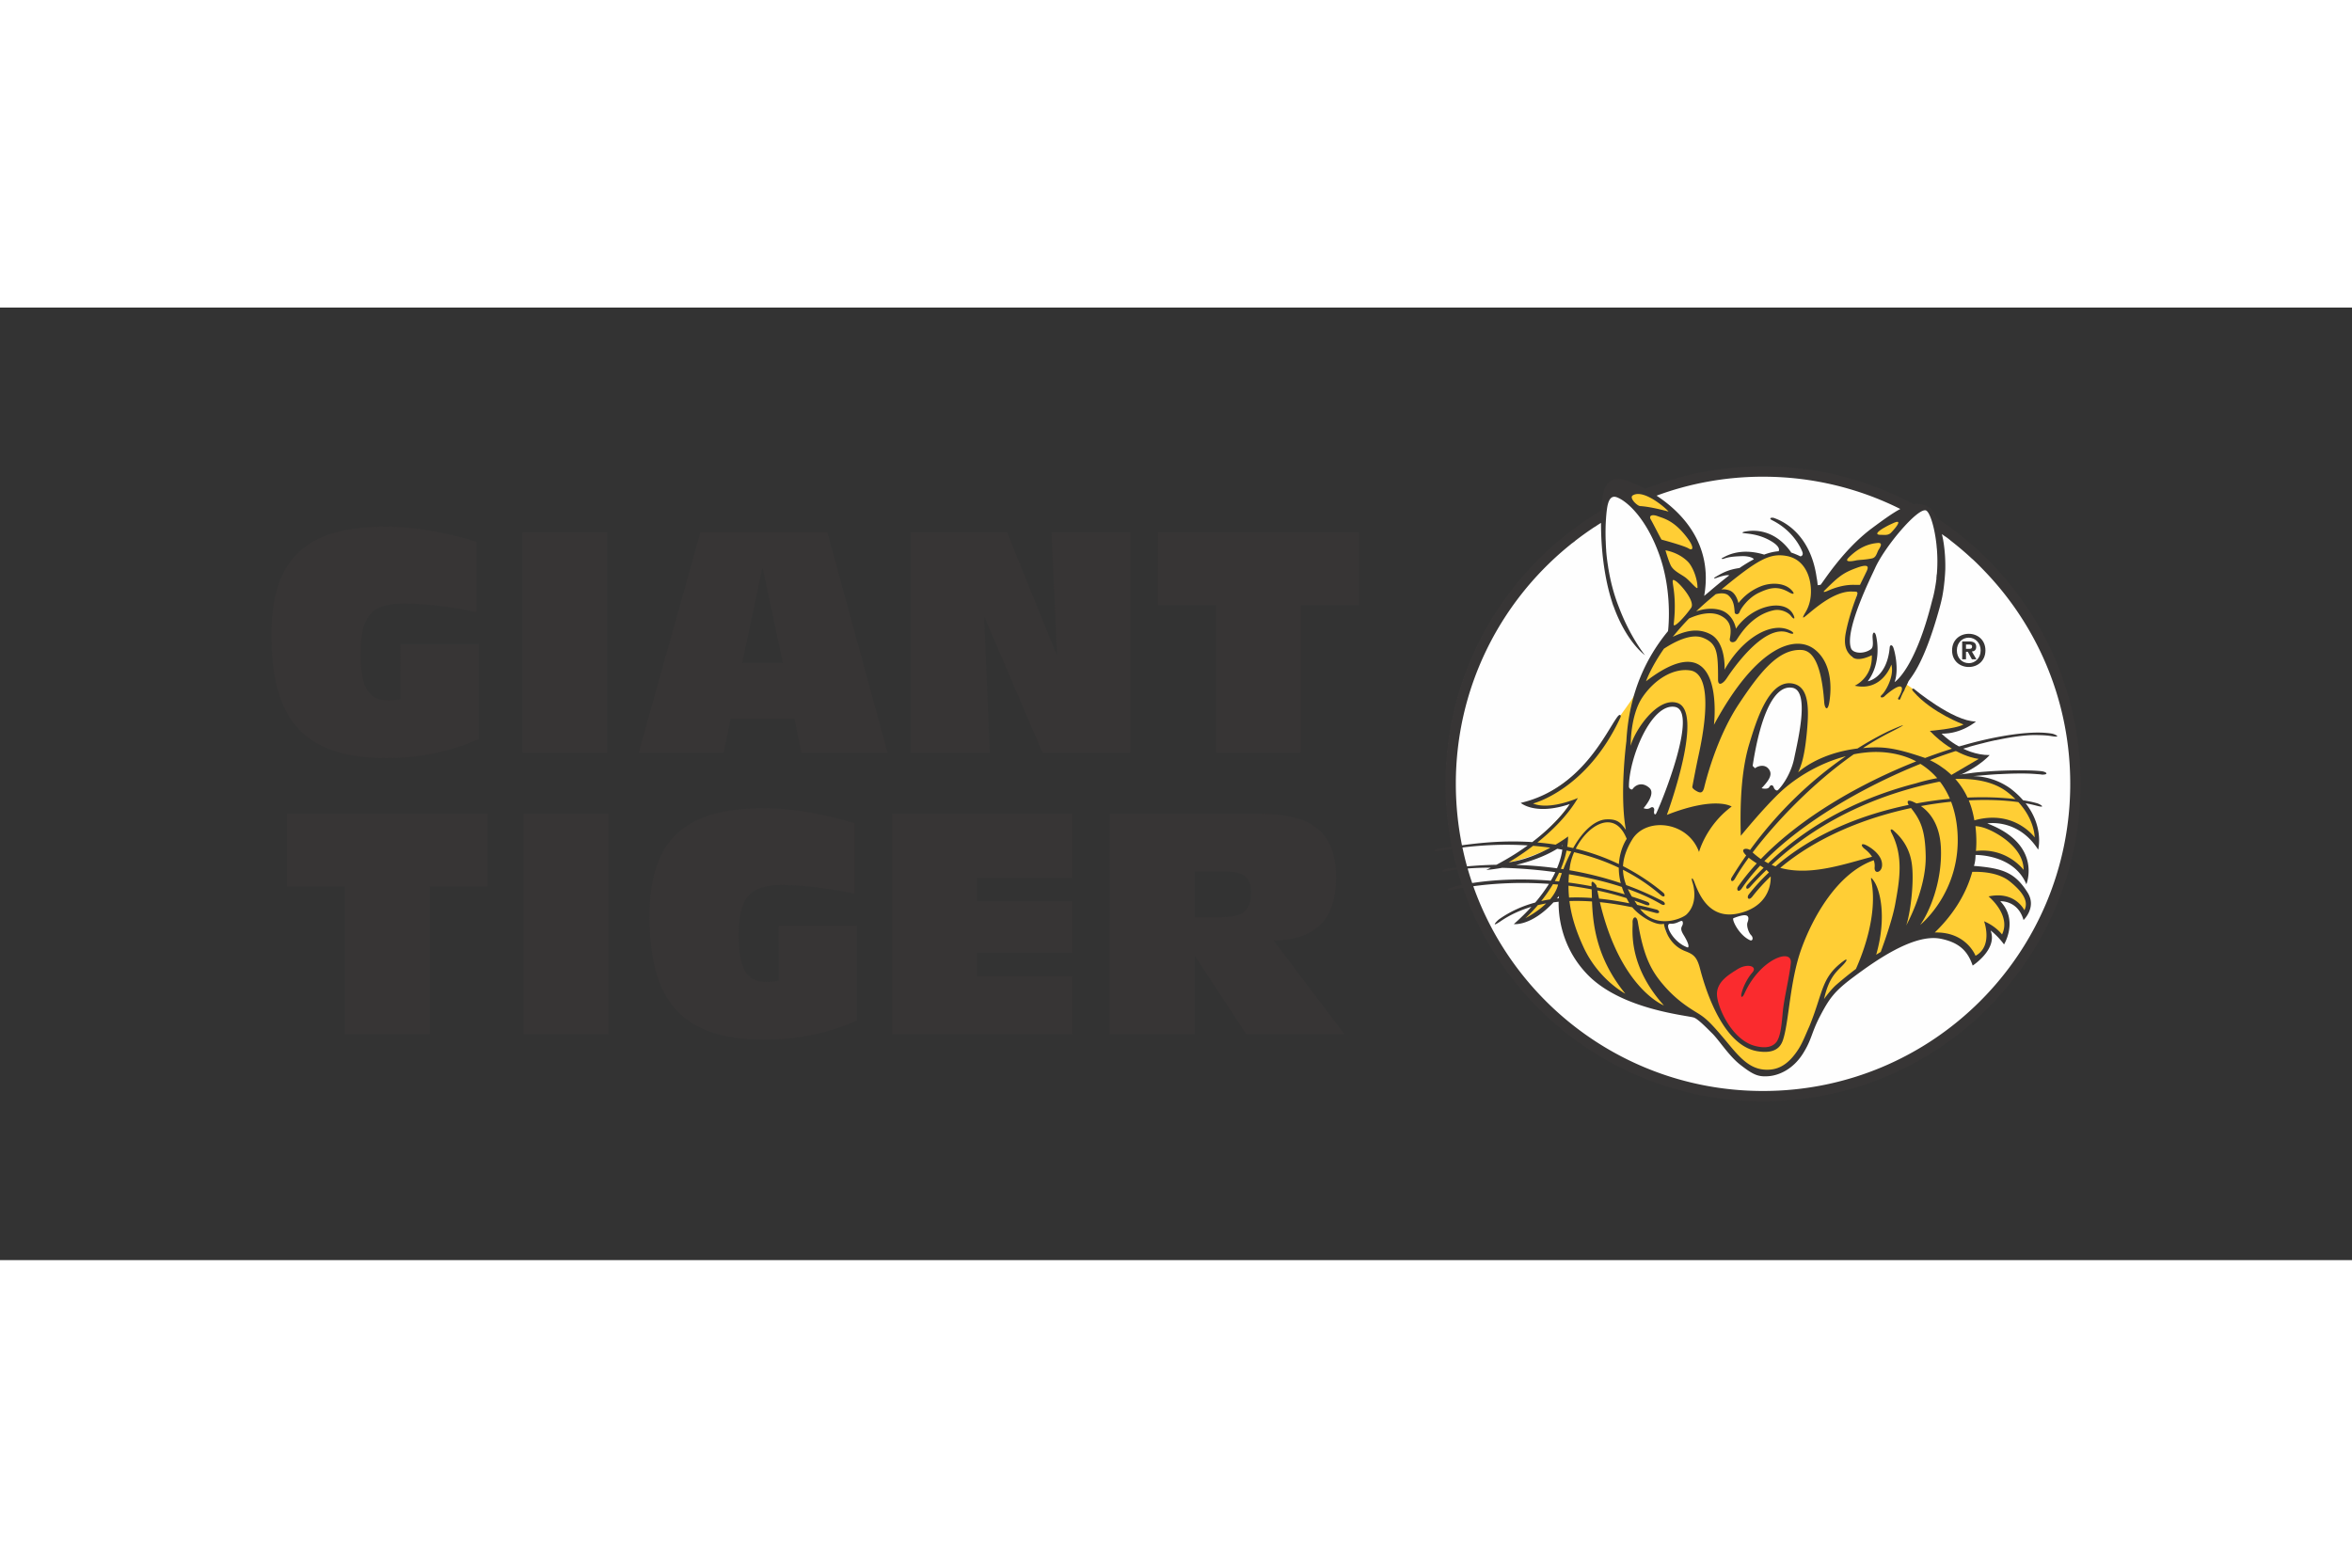 <svg width="1200" height="800" xmlns="http://www.w3.org/2000/svg" clip-rule="evenodd" fill-rule="evenodd" stroke-linejoin="round" stroke-miterlimit="1.414" viewBox="-13.5 -7.899 117 47.394"><rect x="-13.5" y="-7.899" width="117" height="47.394" fill="#333333" stroke="none"/><g fill-rule="nonzero"><path d="M10.32 13.565c-1.397.629-2.978.953-4.608.953C1.49 14.518 0 12.459 0 8.374 0 4.337 2.011 3 5.712 3c1.522 0 3.211.353 4.483.752v3.504c-.828-.188-2.347-.432-3.59-.432-1.615 0-2.167.6-2.167 2.52 0 1.579.352 2.304 1.368 2.304.199 0 .475-.034.612-.065V8.852h3.902m2.165-5.574h4.223v10.964h-4.223zm13.529 9.274H22.85l-.355 1.69h-4.221l3.069-10.966h6.312l2.995 10.966h-4.284zm-1.568-7.464h-.031l-.996 4.7h2.026zm7.356-1.812h4.791l2.457 6.068h.032l-.276-6.068h3.931v10.966h-4.378l-2.873-6.713h-.028l.276 6.713h-3.932M46.99 6.9h-2.888V3.276h9.999V6.9h-2.887v7.342H46.99M3.653 20.909H.768v-3.624h9.996v3.624H7.877v7.342H3.653m8.892-10.965h4.223v10.965h-4.223zm16.586 10.288c-1.399.631-2.981.953-4.608.953-4.224 0-5.712-2.059-5.712-6.142 0-4.039 2.011-5.376 5.712-5.376 1.519 0 3.209.353 4.483.751v3.502c-.828-.182-2.349-.43-3.592-.43-1.613 0-2.168.6-2.168 2.52 0 1.582.356 2.304 1.368 2.304.2 0 .476-.031.615-.062V22.86h3.902m1.75-5.575h8.952v3.195h-4.731v1.166h4.731v2.566h-4.731v1.166h4.731v2.873h-8.952m10.824-10.966h7.31c2.151 0 3.948.461 3.948 3.166 0 2.071-.984 3.098-3.103 3.146l3.516 4.654h-4.882l-2.52-3.84h-.045v3.84h-4.224zm4.224 5.146h1.322c.828 0 1.488-.154 1.488-1.229 0-.706-.338-1.044-1.274-1.044h-1.536" fill="#373535"/><path d="M89.765 15.785c0-8.649-7.013-15.662-15.663-15.662-8.649 0-15.662 7.013-15.662 15.662 0 8.65 7.013 15.663 15.662 15.663 8.65 0 15.663-7.013 15.663-15.663z" fill="#fefefe"/><path d="M86.702 16.376s-.199-.168.399.427c.597.595.765 2.102.626 1.845-.144-.254-.485-.482-1.224-.852-.737-.369-2.013-.084-2.013-.084.962-.057 1.73.711 2.328 1.277.595.569.396 1.505.34 1.337-.057-.173-.54-.626-1.192-.938-.656-.312-1.476-.2-1.476-.2l.055.824c2.157-.056 2.613 1.192 2.755 1.449.142.255-.17.91-.228.795-.466-.934-1.363-.711-1.363-.711.909.682.492 2.055.369 1.932-.141-.141-.71-.595-.71-.595s.029.312-.029.794c-.055.483-.624.824-.624.824l-.141.028c-.084-.823-1.109-1.022-1.592-1.192-.482-.171-1.108-.029-1.591.196-.482.231-1.248.711-2.186 1.251-.936.54-2.016 1.733-2.158 2.102-.144.37-.909 1.987-1.337 2.556-.424.569-1.051.711-1.504.711-.454 0-.994-.428-1.22-.624-.228-.2-1.42-1.534-1.62-1.762-.199-.228-.626-.569-1.135-.682-.513-.112-1.449-.283-1.934-.424-.483-.144-1.363-.315-2.412-1.251-1.051-.938-1.45-2.472-1.534-2.841-.086-.368-.113-1.618-.113-1.618s-.057-.142-.398.427c-.343.567-1.562 1.191-1.562 1.191s-.341.144-.171 0c.171-.142.936-.824 1.563-1.875.624-1.051.624-1.987.624-1.987s.184-.146-.142.026c-1.646.888-3.067 1.08-3.067 1.08 2.556-1.389 3.607-3.151 3.607-3.151-.115.084-1.051.255-1.45.283-.396.029-.907-.225-.907-.225l.084.055c1.164-.425 2.045-1.106 2.443-1.476.396-.37.936-.826 1.448-1.733.511-.909 1.6-2.081 1.819-2.839.305-1.07 1.421-2.359 1.421-2.359.283-2.441-.456-4.373-.91-5.196-.434-.787-1.478-1.819-1.478-1.819-.2-.113-.084-.312.141-.312 1.279 0 1.848.823 2.331 1.248.482.429.964 1.365 1.305 1.96.341.598-.029 2.672-.029 2.672s-.312.367.284-.257c.597-.624 1.648-1.277 2.131-1.704.485-.425 1.591-.711 1.79-.711.199 0 .682.2 1.164.456.483.255.483 1.817.483 1.817 1.507-2.498 3.664-3.835 4.032-4.089.369-.255.938-.312.597-.058-.341.257-1.55 1.99-1.987 2.926-.398.852-.996 2.896-1.051 3.295-.058.396.113.71.569.794.453.087.794-.17.794-.17.029 1.08-.653 1.62-.653 1.62.936.113 1.534-1.392 1.534-1.392.197.909-.058 1.447-.058 1.447l.485-.197.139.055s.787.435.787.687c0 0 1.58 1.041 2.429 1.327 0 0-.504.408-1.514.439 0 0 0-.062-.031.127 0 0 .916.845 2.335 1.2l-1.671 1.073-.175.034s1.457-.67 3.379.737z" fill="#ffce35"/><path d="M72.53 25.011c-.384.218-.993.737-.823 1.305.171.569.341 1.193.739 1.649.396.454.737.795 1.078.91.341.113.768.168.936.113.173-.056.626-.428.655-.711.029-.283.142-1.193.283-1.989.142-.795.286-1.618.286-1.817 0-.197-.569-.312-.938-.142-.37.171-.692.475-.965.399-.399-.116-.852.055-1.251.283z" fill="#fa2b2e"/><path d="M69.83 22.625c-.196.115-.453 0-.482.142-.053.269.017.441.228.653.086.086.398.427.739.597.13.065.37.087.283-.141-.084-.228-.34-.656-.312-.939.029-.283-.055-.54-.456-.312zm2.729-.199c-.242.12.399 1.022.682 1.193.283.17.537.17.537-.055 0-.228-.168-.228-.225-.485-.058-.255-.058-.396 0-.595.057-.2 0-.257-.228-.257-.226 0-.595.115-.766.199zM69.348 11.89c-.422.134-.907.566-1.447 1.675-.526 1.075-.598 1.762-.54 2.614.057.852.257 1.389.852 1.389s.861-.055 1.164-.964c.341-1.023.938-3.01.881-3.807-.058-.794-.284-1.106-.91-.907zm4.687.624c-.381.922-.681 2.386-.624 2.926.055.54.483 1.08.907.964.428-.112.826-.312 1.167-.964.338-.653.71-2.352.737-3.351.028-1.08-.603-1.488-1.364-.967-.496.341-.681 1.051-.823 1.392zM66.708 1.04s-2.04 4.012 1.944 8.563l.775-1.407S70.62 4.4 66.708 1.04zm15.547.964s-4.308 2.758-3.643 7.493c0 0 .818-.029.912-.403 0 0 .595.576-.461 1.745 0 0 1.095.024 1.534-1.392 0 0 .29.902-.058 1.449 0 0 1.668-1.713 2.057-3.619 0 0 1.07-3.473-.341-5.273z" fill="#fefefe"/><path d="M83.95 13.928s.064-.022.18-.056l-.18.053" fill="#373535"/><path d="M83.95 13.928s.064-.022.18-.056l-.18.053m.348-4.322h-.19v-.891h.334c.228 0 .364.068.364.269 0 .163-.096.223-.216.233l.228.389h-.225l-.204-.375h-.091zm.17-.523c.084 0 .134-.02.134-.118 0-.091-.098-.098-.17-.098h-.134v.216zm-.031.904c-.442 0-.831-.302-.831-.825 0-.523.389-.826.831-.826.437 0 .828.303.828.826 0 .523-.391.825-.828.825zm0-1.459c-.329 0-.593.255-.593.634 0 .381.264.636.593.633v.003c.319 0 .59-.255.59-.636 0-.379-.271-.634-.59-.634z" fill="#373535"/><path d="M85.598 4.86l-.103-.108c-.36-.369-.739-.72-1.133-1.051l-.04-.033c-.123-.104-.245-.202-.372-.303l-.108-.084c-.327-.249-.66-.487-1.004-.713-.124-.276-.261-.463-.393-.535-.25-.139-.492-.185-.754-.149C79.462.684 76.91 0 74.201 0c-2.069 0-4.047.399-5.859 1.124-.36-.195-.602-.284-.602-.284-1.241-.578-1.507.108-1.574 1.179l-.012.175v.007c-.233.139-.461.283-.684.432h-.003l-.137.091-.247.176c-.314.223-.677.496-1.061.82-3.434 2.897-5.618 7.232-5.618 12.077 0 1.073.108 2.119.31 3.13-.269.041-.497.074-.672.096-.123.012-.36.192.028.12.221-.041.442-.077.665-.108.067.309.142.619.223.924-.23.029-.4.055-.496.069-.171.027-.389.216.043.118.139-.031.302-.06.482-.084.072.257.151.514.235.766a6.715 6.715 0 00-.547.136c-.192.058-.257.18.058.113.163-.038.345-.074.537-.105 2.144 6.182 8.019 10.624 14.931 10.624C82.927 31.596 90 24.524 90 15.797c0-4.243-1.675-8.097-4.402-10.937zm-3.292-2.666c.172.062.412.732.516 1.637 0 0 .012.093.024.254l.002-.002c.034.403.038.845 0 1.291l-.007.005-.017.201h.005c-.015.13-.034.262-.058.394-.038.23-.086.468-.156.701-.859 3.453-1.869 4.061-1.869 4.061.242-.67-.02-1.659-.082-1.762-.06-.101-.149-.098-.161.041-.139 1.533-1.092 1.68-1.092 1.68.689-.912.466-2.064.406-2.287-.048-.176-.144-.183-.163 0-.022.182.081.566-.082.688-.343.257-.89.221-.991-.04-.348-.903 1.056-3.672 1.193-3.987.468-1.053 2.119-3.019 2.532-2.875zm2.462 15.708c.149.005.288.041.41.077.564.173 1.995.96 1.985 2.1 0 0-.813-1.116-2.369-.943.012-.147.02-.296.02-.449 0-.276-.017-.538-.046-.785zm-.053-.288c-.065-.37-.151-.691-.278-.994.9-.045 1.74-.014 2.467.087.823.9.811 1.757.811 1.757s-1.005-1.409-3-.85zm1.375 5.678s-.285-.396-.892-.657c0 0 .458 1.233-.425 1.718 0 0-.459-1.202-2.028-1.159.78-.751 1.521-1.769 1.865-3.017.475-.014 1.31.031 1.862.473.811.65.905 1.09.73 1.438 0 0-.449-.972-1.781-.689 0 0 1.14.933.669 1.893zm-1.716-6.811c-.163-.353-.369-.66-.609-.926.957-.031 1.917.122 2.606.665.144.112.274.228.389.34-.691-.086-1.502-.117-2.386-.079zm-.501 1.69c.211 3.005-1.853 4.646-1.853 4.646.456-.638 1.094-2.126 1.032-3.794-.043-1.219-.571-1.822-.996-2.119.509-.096 1.013-.166 1.502-.216.164.432.276.926.315 1.483zm-2.278 1.548c-.151-.97-.758-1.457-.878-1.577-.123-.122-.223-.103-.123.091.61 1.186.399 2.359.183 3.55-.137.756-.535 1.874-.72 2.378l-.226.139c.531-1.848.204-3.216-.12-3.676-.165-.236-.146-.135-.117.007.316 1.677-.42 3.593-.771 4.375-.305.23-.629.49-.969.785-.197.168-.464.497-.617.715.261-1.166.684-1.402.991-1.747.211-.24.118-.245.029-.183-1.176.845-1.035 1.529-1.747 3.281-.19.418-.332.804-.54 1.131-.572.9-1.133 1.041-1.599 1.034-.71-.014-1.185-.439-1.781-1.154-.9-1.085-1.173-1.378-1.639-1.661-.465-.283-1.073-.667-1.699-1.397-.626-.727-.994-1.435-1.277-3.134-.06-.365-.281-.264-.261.038.019.305-.264 2.086 1.557 4.109 0 0-2.165-.826-3.185-5.139.54.056 1.08.144 1.611.255.422.497 1.219.941 1.574.818 0 0 .125 1.003 1.063 1.366.394.151.576.271.728.849.153.576.993 3.816 2.853 4.128.912.152 1.169-.237 1.275-.547.304-.881.336-2.913.912-4.524.556-1.555 1.78-3.787 3.607-4.43.036.103.057.218.045.343-.031.362.324.278.365-.041.077-.602-.729-1.051-.89-1.092-.161-.041-.139.084 0 .202.05.043.254.185.396.415-1.344.35-3.06.97-4.567.552 1.807-1.519 4.192-2.482 6.506-2.976.461.586.706 1.073.73 2.383.031 1.671-.972 3.461-.972 3.461.182-.485.427-2.155.273-3.127zm-18.427 1.91c.192-.24.396-.523.586-.84l.254.022-.017.062c-.072.247-.216.473-.386.675-.147.021-.293.048-.437.081zm.247.118c-.425.413-.929.679-1.034.734 0 0 .271-.237.619-.648.137-.031.276-.062.415-.086zm.636-.367l-.009.11-.092.01zm-.206-.747c.074-.132.146-.271.213-.413l.137.02c-.05.139-.096.28-.139.415zm.12-1.605l.252.045c-.024.197-.091.516-.264.927-.723-.099-1.407-.149-2.035-.168.652-.159 1.413-.411 2.047-.804zm-2.417.676s.538-.302 1.217-.823c.285.024.569.053.852.094-.547.297-1.291.624-2.069.729zm2.647-.828l.039-.026v.034zm-.05 1.15c.12-.288.221-.593.283-.91l.238.048c-.149.284-.281.584-.396.881zm1.785.919l-.016-.091s-.257-.37-.243-.06l.003.101a20.112 20.112 0 00-1.148-.187c.005-.135.012-.272.024-.411.9.149 1.798.36 2.631.631.038.12.084.243.141.368-.47-.137-.936-.255-1.392-.351zm1.481.538l.13.24.009.017c-.508-.101-1.01-.18-1.504-.231-.029-.132-.058-.266-.084-.405.48.1.964.228 1.449.379zm-.384-1.512c0 .235.027.492.099.768-.869-.295-1.731-.502-2.554-.643l.026-.195c.034-.237.108-.475.207-.703.765.182 1.512.434 2.222.773zm-2.141-.946c.61-1.202 1.942-1.992 2.535-.489 0 0-.341.48-.389 1.255-.718-.346-1.44-.593-2.146-.766zm.792 2.023c.005.135.008.276.012.43-.388-.029-.765-.036-1.137-.022a5.978 5.978 0 01-.029-.59c.382.046.766.108 1.154.182zm.017.603c.046 1.195.238 2.844 1.656 4.586 0 0-1.334-.693-2.085-2.328-.317-.689-.588-1.435-.694-2.28.37-.012.746-.005 1.123.022zm4.548 1.651c.384.624.214.638.214.638-.73-.244-1.219-1.214-.852-1.183.365.029.578-.276.607-.062.031.211-.211.211.031.607zm3.37.029c.12.122.079.309-.063.245-.566-.264-.919-1.054-.818-1.095.482-.185.878-.269.698.214-.062.17.06.516.183.636zm-.699 1.701c.516-.333 1.032-.153.759.152-.271.304-.485.775-.545 1.06-.043.209.055.2.151-.014.773-1.718 2.369-2.275 2.307-1.531-.048.585-.334 1.761-.396 2.397-.06.639-.106 1.306-.348 1.58-.243.271-.651.271-1.078.151-1.099-.315-1.8-1.839-1.85-2.491-.056-.694.636-1.068 1-1.304zm8.926-8.26l-.185-.087c-.302-.127-.29.019-.206.161-2.314.475-4.738 1.43-6.622 3.06l-.194-.074c2.652-2.487 5.791-3.632 8.369-4.148.192.252.36.538.496.857-.537.051-1.094.125-1.658.231zm.192-1.968c.305.189.588.427.835.712-.391.07-.746.161-1.063.257-2.378.612-5.064 1.781-7.344 3.977l-.192-.106c1.918-1.953 4.913-3.693 7.764-4.84zm-7.937 4.735a3.603 3.603 0 01-.41-.327c1.142-1.507 2.976-3.444 5.03-4.884.216-.043.384-.069.612-.091.828-.086 1.747.043 2.494.444-2.784 1.099-5.727 2.782-7.726 4.858zm8.892-4.649c-.153-.101-.317-.19-.485-.271.322-.125.644-.24.958-.346l.29-.096c.233-.077.464-.146.692-.211v-.005s.314-.093.772-.204v-.002c.185-.046.368-.089.548-.127l.002.004c.672-.144 1.476-.278 2.081-.261l.026.002c.255.003.487.017.699.053.513.082.16-.101.002-.127-.214-.036-.458-.053-.727-.053-1.327.014-2.89.41-3.538.593l-.06.017-.072.021c-.11.031-.175.051-.175.051h-.002c-.135.038-.272.079-.408.124l-.322.104c-.331.11-.667.228-1.003.355-1.5-.516-2.141-.588-3.091-.492.434-.283.873-.54 1.32-.768 1.471-.744.079-.135-.077-.06-.492.24-.999.521-1.517.849-1.99.245-2.95 1.188-2.95 1.188.12-.273.303-.669.425-1.912.12-1.246.151-2.429-.789-2.52-1.121-.108-1.731 1.912-2.064 3.004-.334 1.095-.485 2.58-.425 4.584 0 0 1.061-1.308 1.913-2.124.621-.597 1.79-1.437 3.312-1.838-1.635 1.123-3.32 2.681-4.767 4.668-.163-.115-.552-.082-.189.269-.25.355-.49.72-.723 1.099-.089.146.029.288.166.05.17-.3.401-.652.681-1.036.137.11.272.201.401.283-.341.372-.653.756-.926 1.149-.113.164.017.344.189.084.257-.381.564-.756.908-1.125l.17.11c-.281.281-.552.564-.809.85-.115.127-.043.305.139.101.238-.267.512-.555.812-.845l.122.127a9.645 9.645 0 00-1.001 1.094c-.122.154-.009.348.18.101.276-.353.579-.684.905-.996l.005.043c0 .668-.365 1.508-1.579 1.791-1.426.336-1.959-.855-2.213-1.536-.111-.295-.183-.245-.094.019 0 0 .334.972-.305 1.577-.194.187-1.483.773-2.311-.276.257.06.509.125.759.192.261.072.228-.115.062-.161-.324-.084-.646-.163-.962-.233l-.137-.209c.18.065.362.13.545.202.254.101.252-.086.091-.146-.257-.094-.511-.183-.766-.262-.072-.125-.139-.247-.197-.374.596.211 1.15.458 1.637.744.235.139.259-.053.106-.135-.603-.319-1.217-.585-1.827-.806-.093-.24-.151-.492-.16-.761.664.336 1.296.751 1.876 1.255.207.178.255-.012.12-.122-.648-.54-1.32-.97-1.994-1.313.022-.398.156-.835.458-1.327.684-1.126 2.768-.924 3.324.621 0 0 .346-1.317 1.623-2.26 0 0-.79-.54-3.223.415.136-.377 1.857-5.177.506-5.575-1.001-.296-2.124 1.411-2.306 2.138 0 0-.029-1.517.592-2.426.622-.912 1.563-1.457 2.384-1.323.818.137.96 1.649.408 4.191-.152.698-.317 1.593-.317 1.593s-.041.087.247.238c.19.098.283.041.343-.202.06-.245.591-2.443 1.721-4.149 1.073-1.62 1.982-2.746 3.115-2.691.425.019.977.389 1.135 2.609.02.283.161.466.243.041.079-.425.261-1.901-.711-2.671-.969-.768-2.913-.161-5.018 3.744 0 0 .629-5.24-3.379-2.165 0 0 .221-.658.89-1.62.528-.346 1.347-.773 1.935-.547.727.285.758.748.758 2.085 0 .365.264.183.425-.06.161-.242 1.831-2.781 3.086-2.27.279.113.312.005.07-.118-.917-.468-2.367.379-3.257 1.954 0 0 .082-1.347-.698-1.762-.677-.36-1.344-.127-1.877.125.23-.288.497-.593.804-.91.413-.189 1.101-.412 1.629-.115.36.204.526.507.404 1.114-.039.201.204.242.324.079.122-.161.705-1.241 1.857-1.488.379-.079.739.122.855.274.177.232.23.141.105-.087-.439-.804-2.064-.408-2.837.73 0 0-.11-.754-.82-.941-.214-.055-.627-.108-1.157.079.216-.209.451-.42.703-.631.091-.077.18-.149.266-.223.195-.055.48-.077.629.057.274.243.293.552.317.855.01.091.185.137.245-.031s.42-.696.948-.948c.576-.272.957-.351 1.526-.022.142.082.288.113.166-.048-.348-.458-1.107-.463-1.625-.24-.425.18-.773.439-1.075.818 0 0-.099-.537-.49-.645-.199-.053-.273-.041-.36-.029 1.827-1.507 2.419-1.824 3.257-1.668.768.142 1.138.83 1.193 1.558.043.53-.084.95-.267 1.248-.16.268-.108.252-.108.252.068.06 1.347-1.344 2.444-1.289.196.009.309-.029.218.213-.091.243-.394 1.04-.547 1.841-.144.763.122 1.032.345 1.217.298.242.951-.103.951-.103.041 1.135-.85 1.517-.85 1.517 1.375.304 1.822-1.052 1.822-1.052.161.588-.305 1.356-.466 1.498-.163.142.019.182.123.082.1-.101.626-.548.808-.485.18.06-.081.504-.122.564-.041.062.06.141.103.043.082-.209.149-.343.209-.427l-.007-.003.031-.079.106-.213.043-.089c.029-.178.717-.607 1.579-3.744.048-.175.089-.348.125-.521.108-.557.141-1.123.151-1.358.01-.476-.022-.92-.082-1.316l-.026-.16a6.408 6.408 0 00-.06-.284l.144.106h.002c.142.086.296.223.296.223.369.286.724.588 1.065.907l.003-.002c.17.154.374.36.53.521l.12.125.125.132c2.544 2.728 4.099 6.391 4.099 10.413 0 8.443-6.842 15.283-15.283 15.283-6.653 0-12.315-4.252-14.412-10.188 1.025-.141 2.333-.216 3.763-.117-.178.285-.401.597-.682.929-.64.172-1.24.441-1.792.828-.101.067-.48.477.076.098.466-.319.98-.55 1.524-.713-.247.276-.537.562-.873.859 0 0 .852.12 1.973-1.082l.256-.031c-.012.643.108 2.249 1.433 3.621 1.702 1.762 4.99 2.033 5.304 2.146.221.082.703.59.888.77.353.339.838 1.133 1.426 1.587.626.487.883.597 1.387.557.506-.039 1.212-.324 1.721-1.133.444-.708.405-1.011.849-1.863.447-.849.692-1.214 1.64-1.922 1.032-.768 2.995-2.189 4.351-1.922.943.187 1.356.628 1.598 1.336 0 0 1.258-.813.891-1.744 0 0 .324.228.669.691 0 0 .73-1.195-.187-2.148 0 0 .878-.058 1.157.936 0 0 .665-.627.206-1.361-.626-.996-1.219-1.217-2.673-1.332 0 0 .076-.194.079-.523l.002-.022c.048-.002 1.908-.021 2.527 1.457 0 0 .816-1.975-1.944-3.026 0 0 1.52-.274 2.532 1.305 0 0 .3-1.13-.626-2.309.194.036.379.077.554.123.502.137.171-.082.015-.123-.209-.06-.442-.108-.694-.148-.17-.197-.377-.394-.629-.586-.244-.173-.561-.353-.945-.47a2.495 2.495 0 00-.283-.075h.002a3.285 3.285 0 00-.619-.069s.249-.027.626-.056c.226-.019.444-.036.648-.045v.002c.612-.033 1.327-.053 1.863-.005.206.012.3.027.256.027.413.007.226-.156-.036-.173.058.005-.108-.017-.444-.031-.288-.01-1.068-.024-2.011.033-.089.008-.177.012-.269.02-.235.016-.475.038-.72.069v.003c-.307.036-.631.079-.964.134-.113-.11-.233-.214-.356-.312m-8.786-.036c-.221-.264-.586-.103-.667-.022l-.12-.12c.403-2.63 1.111-4.048 1.982-3.885.869.161.274 2.582.082 3.521-.144.688-.507 1.255-.79 1.557-.069.075-.182 0-.223-.12-.041-.122-.142-.163-.223-.021-.079.141-.384.06-.384.06.405-.425.566-.708.343-.97zm-5.868 1.942c-.122.081-.242.06-.346.019 0 0 .636-.706.286-1.011-.379-.331-.71-.117-.83.06-.041.063-.183-.019-.183-.12 0-1.423 1.114-4.168 2.287-3.967 1.174.202-.619 4.659-.931 5.302-.041.086-.134.055-.101-.142.022-.122-.06-.223-.182-.141zM70.45 4.731c.242.233.487.835.492 1.298.002.156-.384-.35-.632-.521-.24-.165-.499-.28-.66-.511-.117-.173-.302-.818-.302-.818s.622.084 1.102.552zm-1.299-1.085c-.122-.211-.425-.818-.533-1.001-.105-.182.046-.273.336-.168.288.108.742.199 1.32.883.576.682.44.864.228.728-.213-.137-1.351-.442-1.351-.442zm.713 2.064c.238.156.984 1.02.758 1.337-.352.494-.892 1.049-.864.804.212-1.791-.288-2.398.106-2.141zm10.032-1.896c.343-.031.07.286.019.406-.084.206-.134.328-.295.362-.348.074-.638.067-.797.101-.182.043-.612.108-.365-.139.497-.497.972-.689 1.438-.73zm.346-.768c.18-.103.22-.122.444-.223.552-.252.019.343-.123.485-.141.141-.343.1-.506.1-.425 0 .055-.292.185-.362zm-1.371 2.002c.643-.233.569-.005.48.182-.093.192-.326.667-.326.667s-.171.005-.283 0c-.586-.014-1.102.199-1.313.293-.183.082-.255.077-.175-.005.7-.698.928-.888 1.617-1.137zM74.201.516c2.455 0 4.776.579 6.83 1.606-.391.209-.849.54-1.433.974-1.435 1.078-2.414 2.681-2.536 2.801l-.142.017c-.01-.134-.026-.257-.05-.37-.334-2.4-1.956-2.906-2.093-2.964-.142-.06-.324 0-.123.101 1.037.519 1.416 1.356 1.498 1.558.06.149 0 .23-.094.24-.122-.063-.232-.103-.304-.135l-.159-.057-.009-.027c-.946-1.324-2.153-1.034-2.288-1.012-.081.014-.201.06-.038.079.221.029.742.05 1.308.374.566.324.41.519.41.519l.005.004c-.233.017-.475.075-.725.168-1.243-.379-1.953.111-2.052.152-.1.038-.067.093.06.048.257-.092.514-.108.879-.123.235-.009.535.046.6.154v.002c-.233.123-.471.269-.715.435-.629.088-.936.3-1.208.453-.079.046-.076.091.06.041.195-.072.497-.166.641-.13-.326.248-.669.533-1.003.819l-.245.204c.463-2.614-1.169-4.198-2.369-4.987 1.649-.61 3.435-.944 5.295-.944zm-6.478.929c.55-.338 1.702.684 1.776.807 0 0-.833-.24-1.411-.274-.149-.01-.562-.41-.365-.533zM58.92 15.797c0-4.742 2.162-8.981 5.554-11.784v-.002l.088-.07.14-.115h.004l.142-.106h-.007c.321-.252.653-.487.991-.71l.005.002.153-.103.152-.096c0 1.683.254 2.921.463 3.653.031.106.062.211.096.31h-.003l.056.165.004-.002c.648 1.817 1.572 2.46 1.572 2.46s-.729-.888-1.298-2.391c-.25-.631-.41-1.262-.511-1.852l-.024-.137v-.017c-.043-.259-.077-.53-.099-.811h.003l-.01-.13v-.002l-.009-.185-.005-.139-.003-.051c-.031-.907.058-1.521.063-1.55.05-.382.168-.708.482-.598.502.178 1.488 1.049 2.141 2.916.602 1.724.454 3.435.415 3.747-.993 1.207-1.937 2.952-2.071 5.481 0 0-.35 2.631-.024 4.412-.25-.363-.43-.55-.97-.526-.592.024-1.202.617-1.653 1.428a6.517 6.517 0 00-.295-.065c.026-.17.043-.341.043-.513 0 0-.235.18-.622.408-.307-.048-.609-.084-.905-.108.699-.56 1.496-1.325 2.014-2.213 0 0-1.397.621-2.232.273 0 0 2.676-.669 4.346-4.279.051-.108-.014-.206-.141-.043-.557.73-1.771 3.583-4.817 4.291 0 0 .708.639 2.438.06 0 0-.52.867-1.864 1.891-1.371-.091-2.59.034-3.497.159-.199-.989-.305-2.009-.305-3.058zm.329 3.168c1.051-.127 2.15-.175 3.247-.103-.437.317-.953.643-1.555.962-.567.01-1.061.044-1.464.08-.087-.31-.161-.622-.228-.939zm.259 1.044c.346-.026.734-.041 1.157-.041l-.235.116s.321-.024.799-.108c.813.021 1.718.088 2.64.216-.063.134-.137.276-.223.424-1.57-.127-2.933-.036-3.912.118-.082-.24-.159-.48-.226-.725z" fill="#373535"/><path d="M81.701 11.228s-.18-.173-.007-.166c0 0 1.958 1.634 3.1 1.634 0 0-.708.62-1.708.605 0 0 1.036 1.073 2.388 1.066 0 0-.754.897-2.523 1.351l1.983-1.162s-1.193-.098-2.434-1.392c0 0 1.265-.098 1.675-.319 0 0-1.572-.585-2.474-1.617z" fill="#373535"/></g></svg>